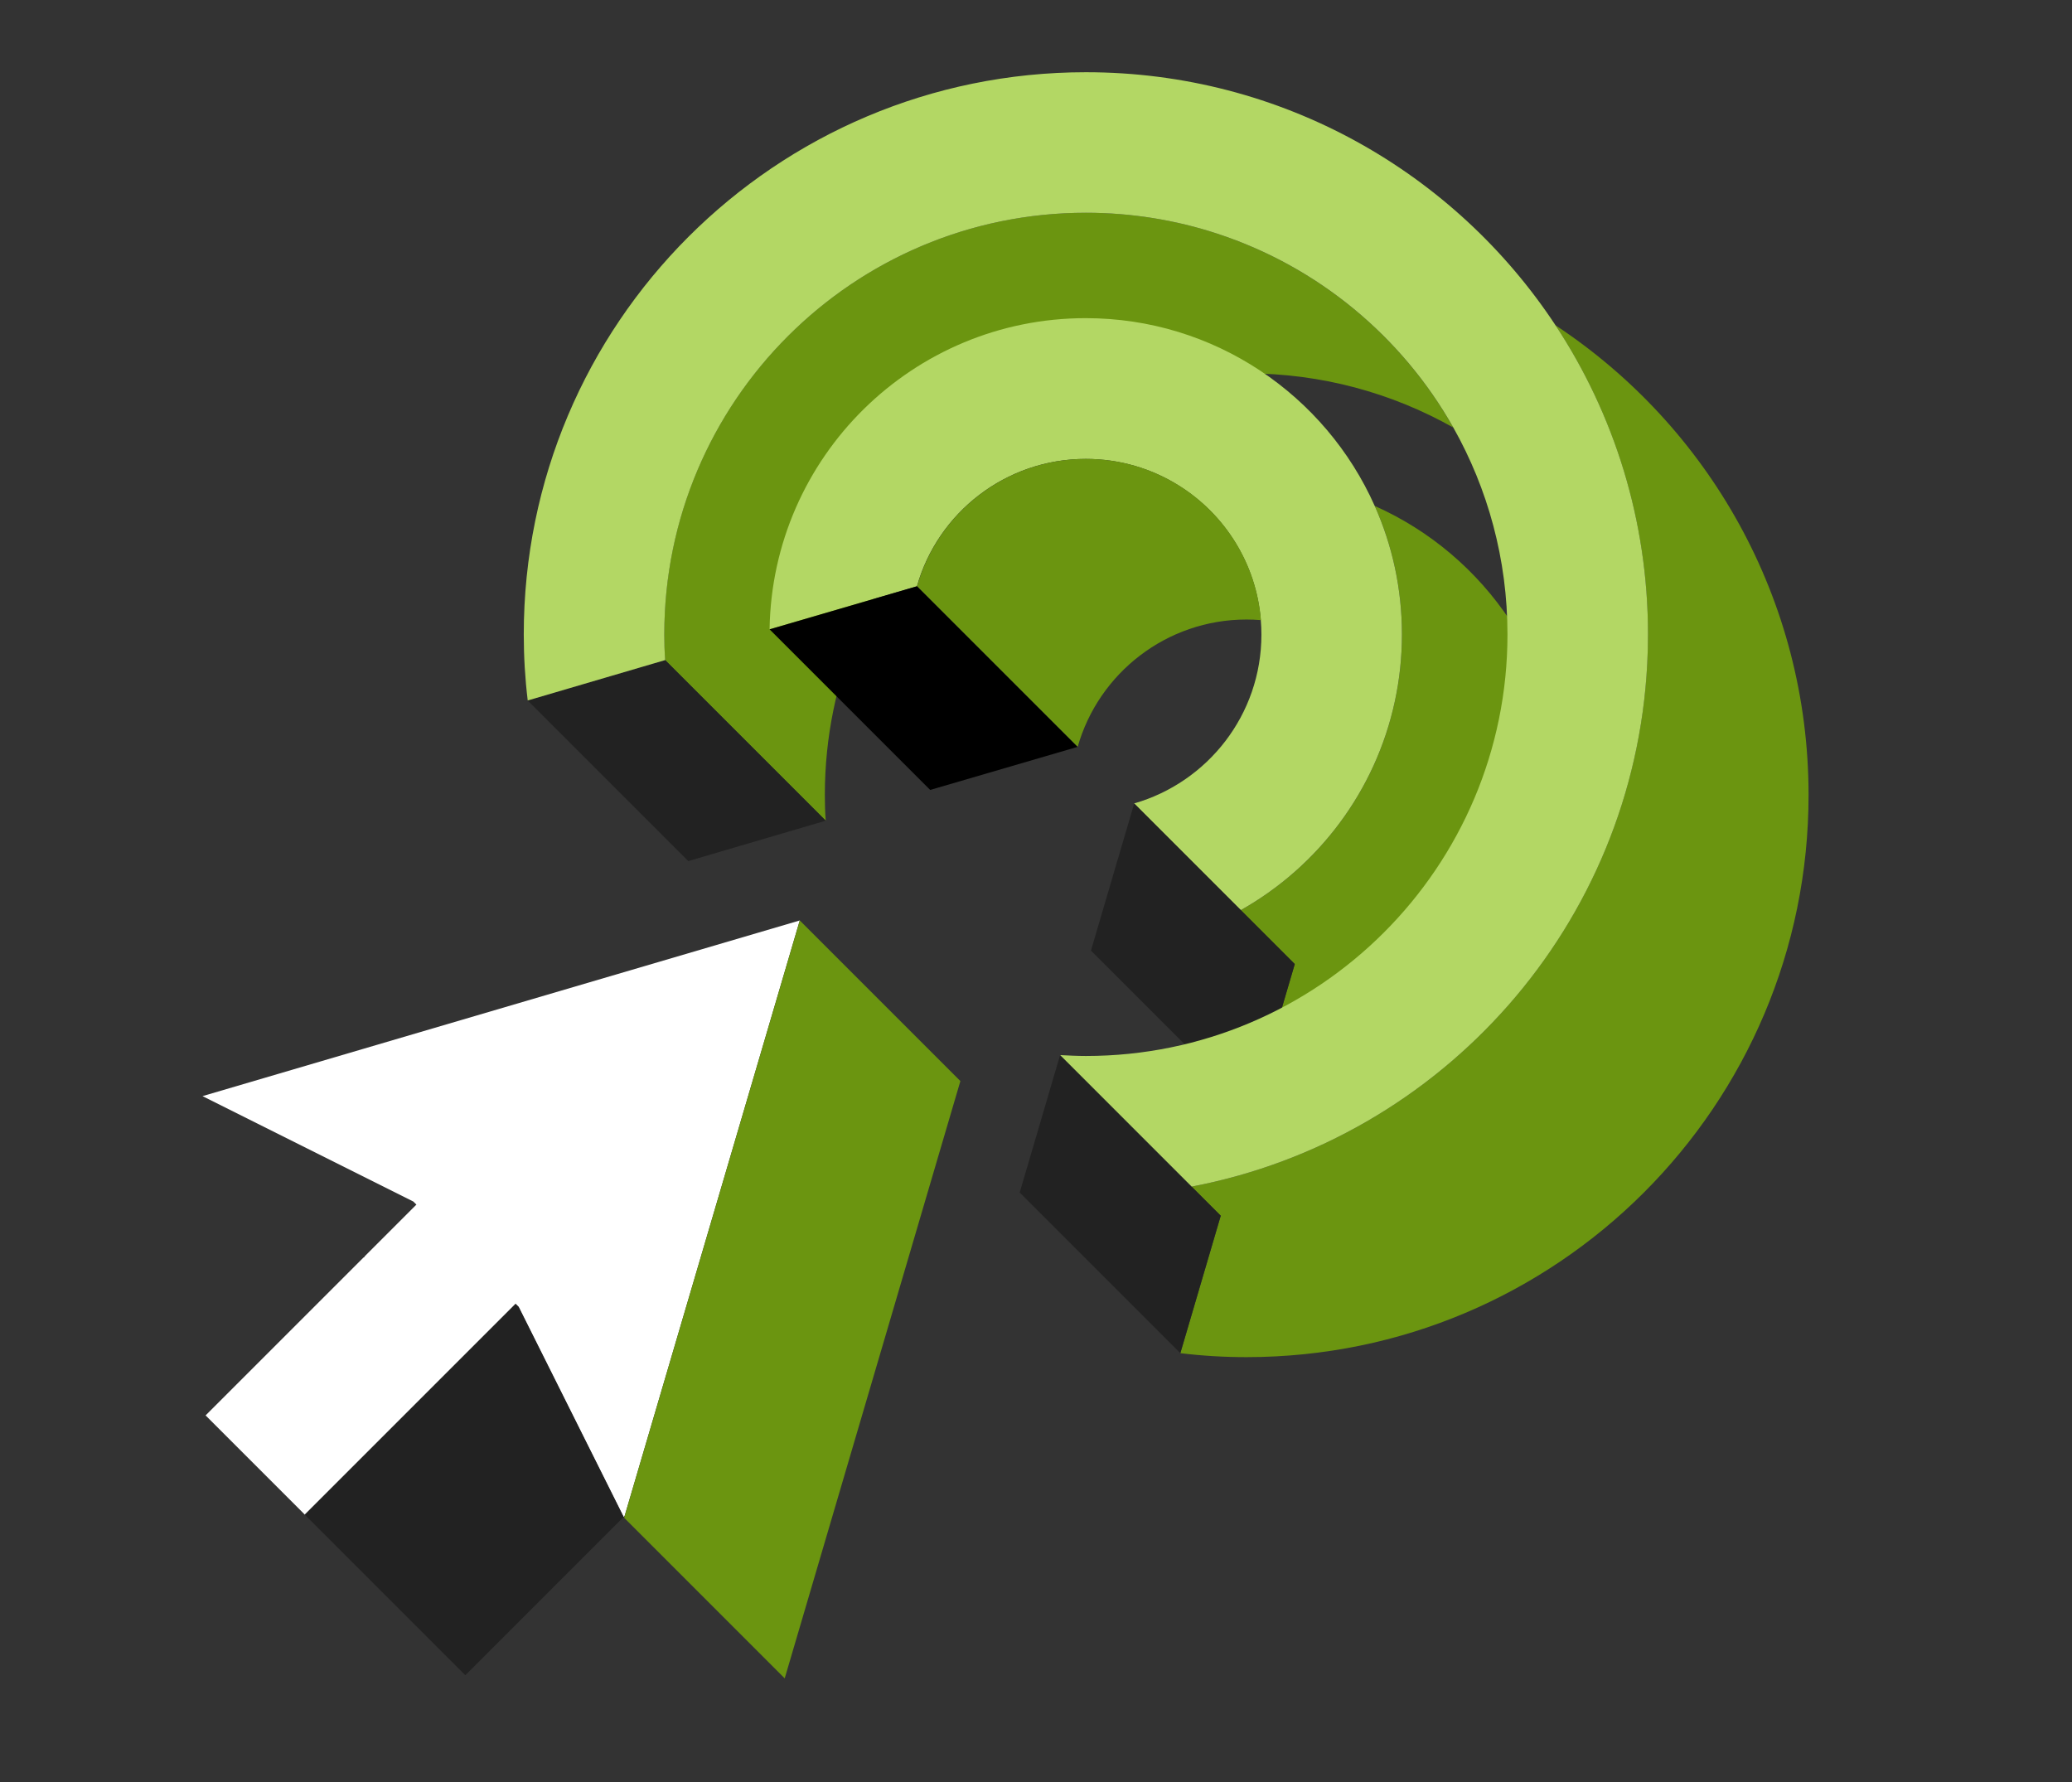 <?xml version="1.0" encoding="UTF-8"?>
<svg xmlns="http://www.w3.org/2000/svg" width="800" height="688" viewBox="0 0 800 688" fill="none">
  <rect x="0" y="0" width="800" height="688" fill="#333333" stroke="none"/>
  <path d="M603.318 306.929C603.318 373.739 549.741 427.997 483.192 429.014L499.885 372.213L479.062 351.39C509.013 334.536 531.126 305.379 538.567 270.753C540.365 262.431 541.308 253.787 541.308 244.919C541.308 227.271 537.563 210.491 530.804 195.349C573.516 214.348 603.318 257.172 603.318 306.929Z" fill="#6B9510"></path>
  <path d="M561.103 165.061C537.502 151.753 510.255 144.151 481.247 144.151C391.382 144.151 318.471 217.062 318.471 306.927C318.471 310.238 318.558 313.537 318.818 316.848L256.808 254.839C256.548 251.527 256.461 248.228 256.461 244.917C256.461 155.052 329.372 82.141 419.237 82.141C436.922 82.141 453.95 84.969 469.899 90.19C508.816 102.927 541.285 129.951 561.103 165.061Z" fill="#6B9510"></path>
  <path d="M698.288 306.93C698.288 426.808 601.13 523.965 481.253 523.965C472.609 523.965 464.138 523.456 455.742 522.439L471.344 469.371L460.095 458.123C556.831 439.693 630.796 357.084 635.98 256.268C636.178 252.51 636.278 248.728 636.278 244.92C636.278 200.831 623.132 159.818 600.56 125.576C659.432 164.407 698.288 231.129 698.288 306.93Z" fill="#6B9510"></path>
  <path d="M308.79 355.371L282.956 443.214L241.149 585.353L240.815 585.688L215.279 534.592L207.379 518.792L200.273 504.579L199.082 503.401L191.591 510.892L117.7 584.783L79.378 546.461L140.495 485.356L140.83 485.021L160.772 465.079L159.582 463.888L78.188 423.197L308.79 355.371Z" fill="white"></path>
  <path d="M241.163 585.354L240.977 585.974L240.828 585.688L241.163 585.354Z" fill="black"></path>
  <path d="M140.828 485.02L140.493 485.354L140.195 485.206L140.828 485.02Z" fill="black"></path>
  <path d="M240.778 585.686L179.674 646.791L117.664 584.781L191.555 510.89L199.046 503.399L200.236 504.578L207.343 518.79L215.243 534.59L240.778 585.686Z" fill="#222222"></path>
  <path d="M370.805 417.381L302.979 647.983L240.969 585.973L241.155 585.353L282.962 443.214L308.795 355.371L370.805 417.381Z" fill="#6B9510"></path>
  <path d="M318.825 316.852L265.744 332.453L203.734 270.443L256.815 254.842L318.825 316.852Z" fill="#222222"></path>
  <path d="M471.315 469.369L455.713 522.437L393.703 460.427L409.305 407.359L471.315 469.369Z" fill="#222222"></path>
  <path d="M541.29 244.918C541.29 253.786 540.348 262.43 538.55 270.752C531.108 305.378 508.996 334.535 479.045 351.389L437.858 310.202C466.258 302.054 487.032 275.948 487.032 245.005C487.032 243.12 486.957 241.26 486.796 239.424C485.023 217.572 472.906 198.659 455.345 187.597C444.89 180.999 432.5 177.179 419.205 177.179C388.262 177.179 362.07 197.952 354.021 226.353L297.133 242.971C298.15 176.422 352.408 122.833 419.205 122.833C468.962 122.833 511.786 152.635 530.786 195.348C537.545 210.491 541.29 227.27 541.29 244.918Z" fill="#B3D764"></path>
  <path d="M499.922 372.217L483.229 429.018L421.219 367.008L437.912 310.207L479.099 351.394L499.922 372.217Z" fill="#222222"></path>
  <path d="M486.854 239.424C485.018 239.263 483.158 239.188 481.273 239.188C450.33 239.188 424.137 259.961 416.088 288.362L374.814 247.088L354.078 226.352C362.127 197.952 388.32 177.178 419.263 177.178C432.558 177.178 444.947 180.998 455.402 187.596C472.963 198.658 485.08 217.571 486.854 239.424Z" fill="#6B9510"></path>
  <path d="M416.03 288.361L359.143 304.98L297.133 242.97L354.021 226.352L374.757 247.088L416.03 288.361Z" fill="black"></path>
  <path d="M636.295 244.919C636.295 248.727 636.196 252.509 635.998 256.267C630.814 357.083 556.848 439.692 460.113 458.121L409.352 407.36C412.651 407.521 415.962 407.695 419.261 407.695C509.126 407.695 582.037 334.784 582.037 244.919C582.037 215.911 574.434 188.664 561.127 165.063C541.309 129.953 508.84 102.929 469.923 90.192C453.974 84.971 436.946 82.143 419.261 82.143C329.396 82.143 256.485 155.055 256.485 244.919C256.485 248.231 256.572 251.529 256.832 254.841L203.752 270.442C202.735 262.046 202.227 253.563 202.227 244.919C202.227 125.042 299.384 27.885 419.261 27.885C495.049 27.885 561.76 66.715 600.578 125.575C623.149 159.817 636.295 200.83 636.295 244.919Z" fill="#B3D764"></path>
</svg>

